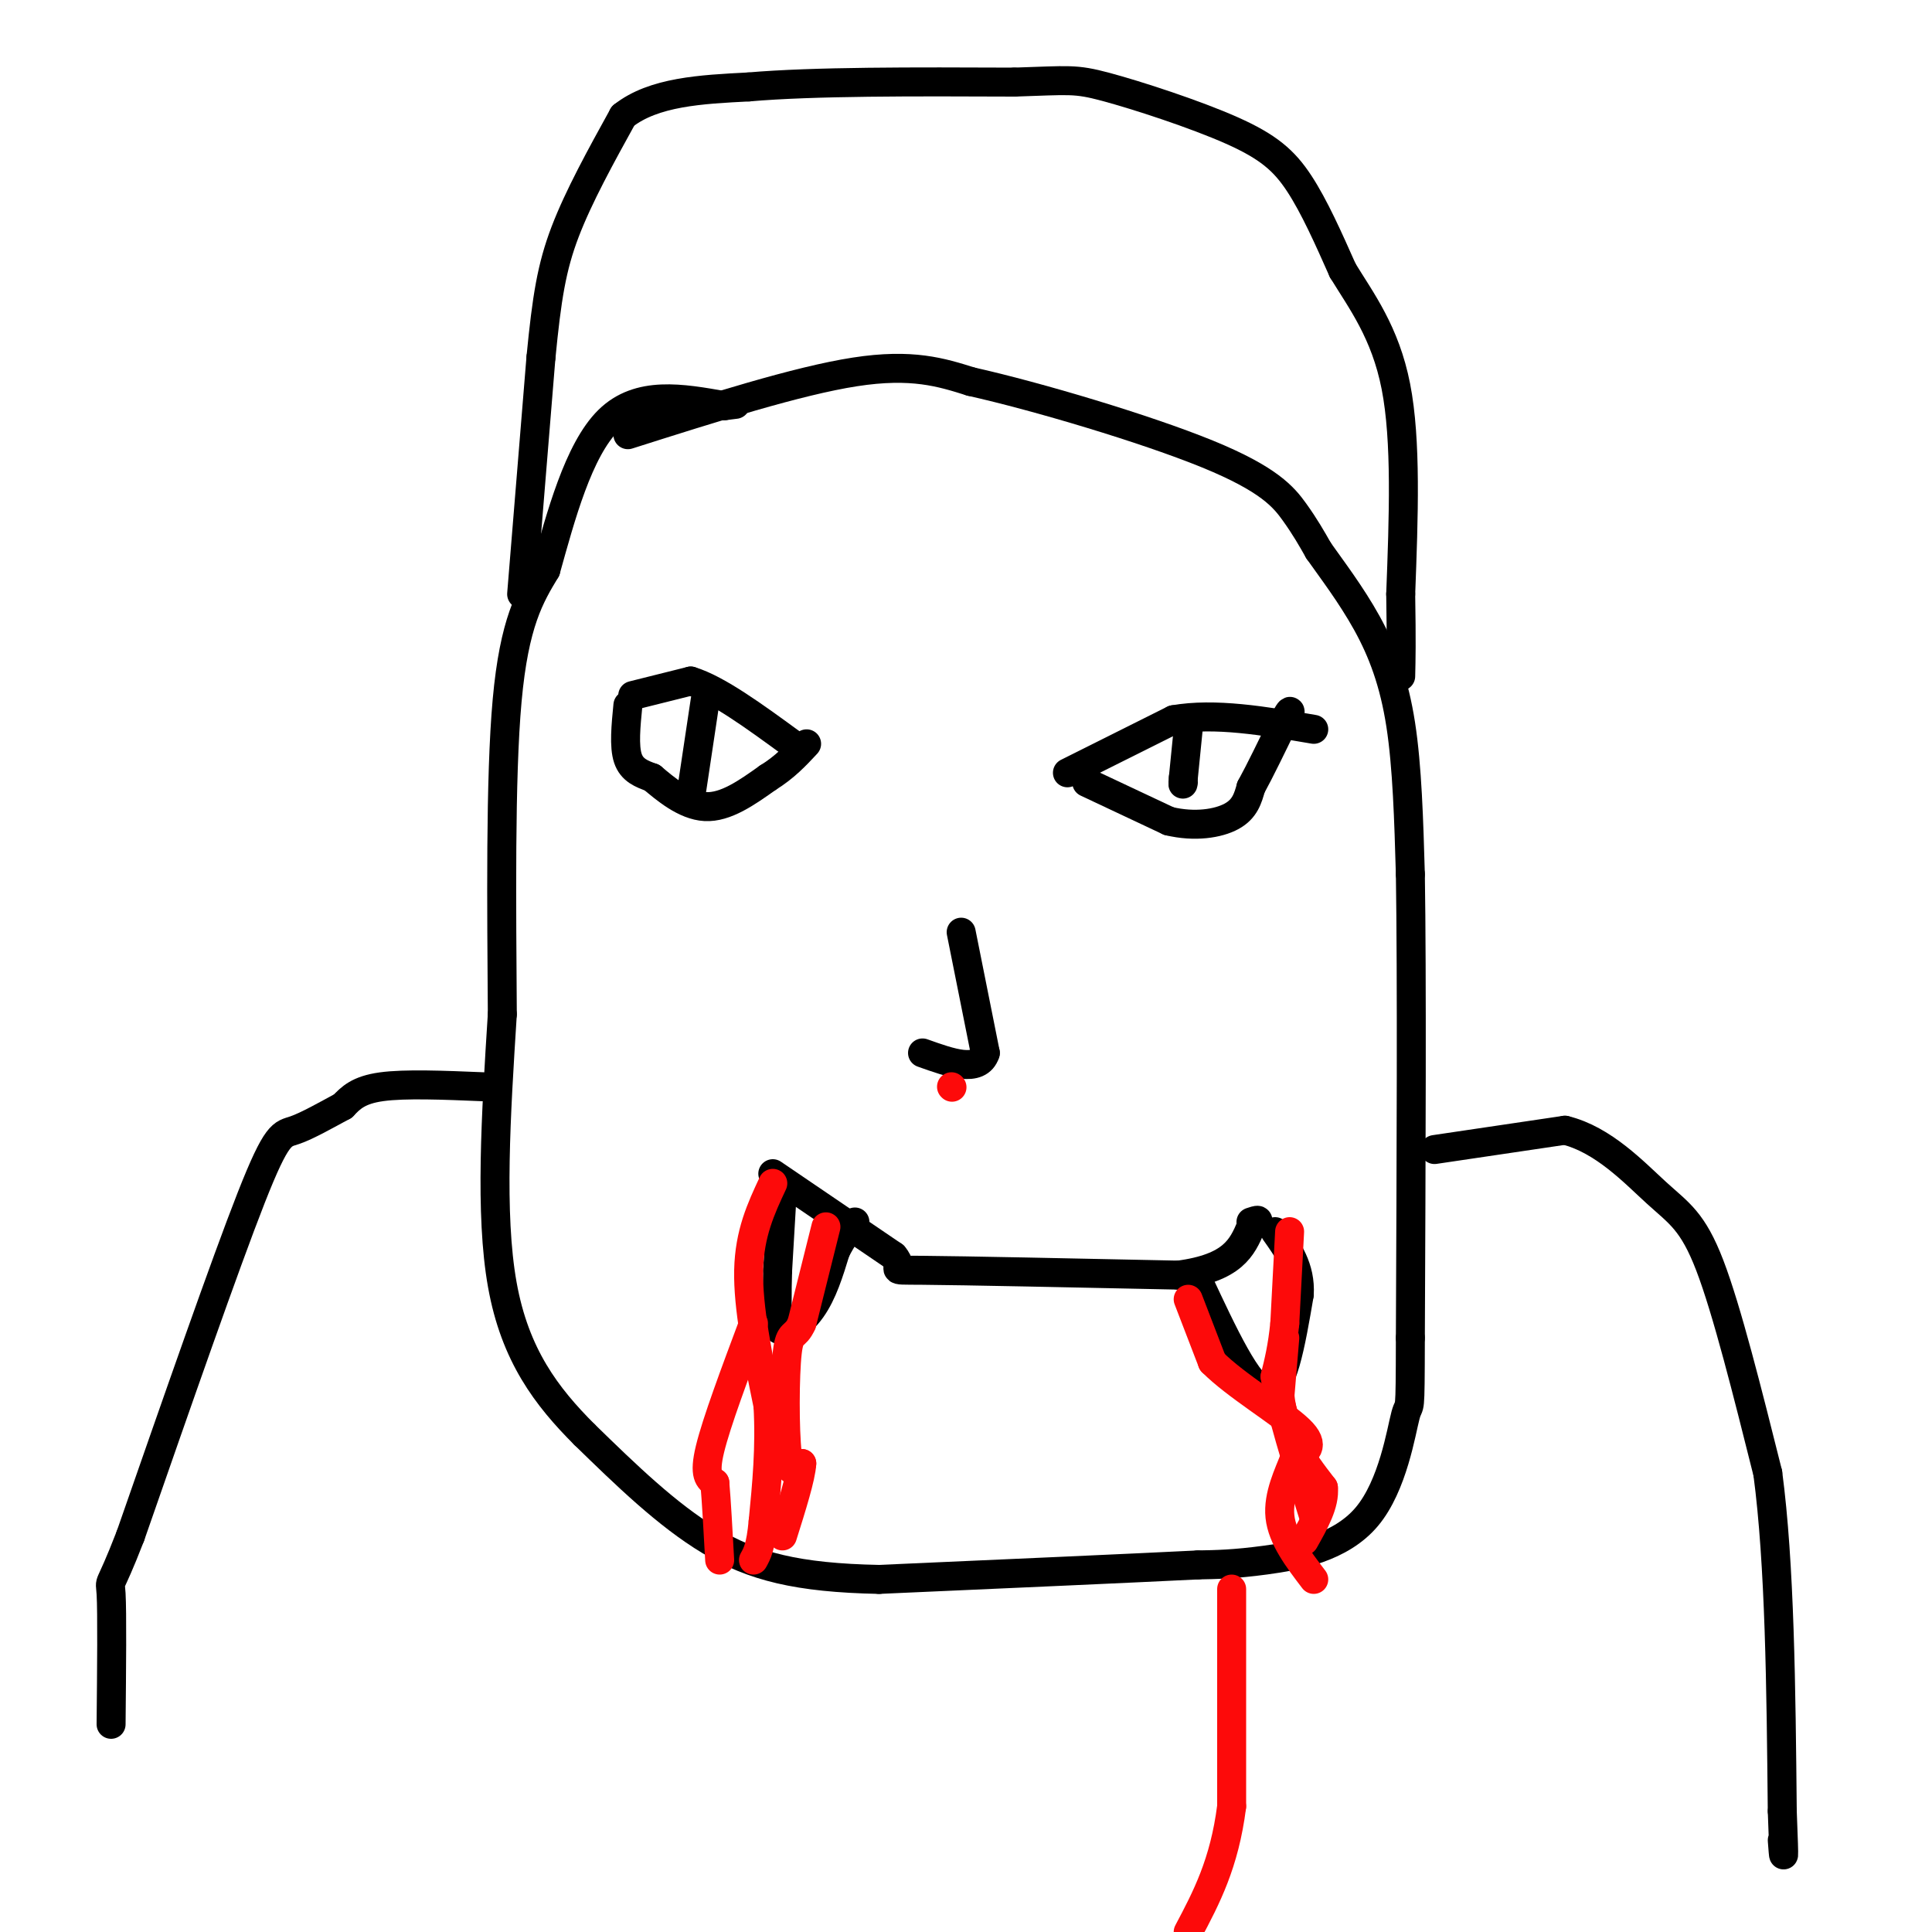 <svg viewBox='0 0 400 400' version='1.1' xmlns='http://www.w3.org/2000/svg' xmlns:xlink='http://www.w3.org/1999/xlink'><g fill='none' stroke='#000000' stroke-width='6' stroke-linecap='round' stroke-linejoin='round'><path d='M130,90c17.583,-5.583 35.167,-11.167 47,-13c11.833,-1.833 17.917,0.083 24,2'/><path d='M201,79c13.786,3.083 36.250,9.792 49,15c12.750,5.208 15.786,8.917 18,12c2.214,3.083 3.607,5.542 5,8'/><path d='M273,114c2.643,3.750 6.750,9.125 10,15c3.250,5.875 5.643,12.250 7,21c1.357,8.750 1.679,19.875 2,31'/><path d='M292,181c0.333,21.167 0.167,58.583 0,96'/><path d='M292,277c-0.032,17.343 -0.112,12.700 -1,16c-0.888,3.300 -2.585,14.542 -8,21c-5.415,6.458 -14.547,8.131 -21,9c-6.453,0.869 -10.226,0.935 -14,1'/><path d='M248,324c-13.333,0.667 -39.667,1.833 -66,3'/><path d='M182,327c-16.889,-0.333 -26.111,-2.667 -35,-8c-8.889,-5.333 -17.444,-13.667 -26,-22'/><path d='M121,297c-7.822,-7.822 -14.378,-16.378 -17,-31c-2.622,-14.622 -1.311,-35.311 0,-56'/><path d='M104,210c-0.133,-21.956 -0.467,-48.844 1,-65c1.467,-16.156 4.733,-21.578 8,-27'/><path d='M113,118c3.067,-10.956 6.733,-24.844 13,-31c6.267,-6.156 15.133,-4.578 24,-3'/><path d='M150,84c4.000,-0.500 2.000,-0.250 0,0'/><path d='M108,123c0.000,0.000 4.000,-49.000 4,-49'/><path d='M112,74c1.200,-12.333 2.200,-18.667 5,-26c2.800,-7.333 7.400,-15.667 12,-24'/><path d='M129,24c6.333,-5.000 16.167,-5.500 26,-6'/><path d='M155,18c13.500,-1.167 34.250,-1.083 55,-1'/><path d='M210,17c11.431,-0.356 12.507,-0.745 19,1c6.493,1.745 18.402,5.624 26,9c7.598,3.376 10.885,6.250 14,11c3.115,4.750 6.057,11.375 9,18'/><path d='M278,56c3.800,6.222 8.800,12.778 11,24c2.200,11.222 1.600,27.111 1,43'/><path d='M290,123c0.167,10.000 0.083,13.500 0,17'/><path d='M131,144c0.000,0.000 12.000,-3.000 12,-3'/><path d='M143,141c5.500,1.667 13.250,7.333 21,13'/><path d='M130,146c-0.417,4.250 -0.833,8.500 0,11c0.833,2.500 2.917,3.250 5,4'/><path d='M135,161c2.644,2.222 6.756,5.778 11,6c4.244,0.222 8.622,-2.889 13,-6'/><path d='M159,161c3.500,-2.167 5.750,-4.583 8,-7'/><path d='M146,145c0.000,0.000 -3.000,20.000 -3,20'/><path d='M221,160c0.000,0.000 22.000,-11.000 22,-11'/><path d='M243,149c8.500,-1.500 18.750,0.250 29,2'/><path d='M225,162c0.000,0.000 17.000,8.000 17,8'/><path d='M242,170c5.356,1.289 10.244,0.511 13,-1c2.756,-1.511 3.378,-3.756 4,-6'/><path d='M259,163c1.833,-3.333 4.417,-8.667 7,-14'/><path d='M266,149c1.333,-2.500 1.167,-1.750 1,-1'/><path d='M246,151c0.000,0.000 -1.000,10.000 -1,10'/><path d='M245,161c-0.167,1.833 -0.083,1.417 0,1'/><path d='M199,193c0.000,0.000 5.000,25.000 5,25'/><path d='M204,218c-1.333,4.167 -7.167,2.083 -13,0'/><path d='M160,243c0.000,0.000 25.000,17.000 25,17'/><path d='M185,260c2.867,3.267 -2.467,2.933 6,3c8.467,0.067 30.733,0.533 53,1'/><path d='M244,264c11.333,-1.500 13.167,-5.750 15,-10'/><path d='M259,254c2.500,-1.833 1.250,-1.417 0,-1'/><path d='M162,246c0.000,0.000 -1.000,17.000 -1,17'/><path d='M161,263c-0.167,4.833 -0.083,8.417 0,12'/><path d='M161,275c1.333,1.511 4.667,-0.711 7,-4c2.333,-3.289 3.667,-7.644 5,-12'/><path d='M173,259c1.500,-3.000 2.750,-4.500 4,-6'/><path d='M248,265c5.250,11.250 10.500,22.500 14,23c3.500,0.500 5.250,-9.750 7,-20'/><path d='M269,268c0.333,-5.500 -2.333,-9.250 -5,-13'/><path d='M297,238c0.000,0.000 27.000,-4.000 27,-4'/><path d='M324,234c7.964,1.940 14.375,8.792 19,13c4.625,4.208 7.464,5.774 11,15c3.536,9.226 7.768,26.113 12,43'/><path d='M366,305c2.500,18.833 2.750,44.417 3,70'/><path d='M369,375c0.500,12.667 0.250,9.333 0,6'/><path d='M100,225c-8.083,-0.333 -16.167,-0.667 -21,0c-4.833,0.667 -6.417,2.333 -8,4'/><path d='M71,229c-3.262,1.750 -7.417,4.125 -10,5c-2.583,0.875 -3.595,0.250 -9,14c-5.405,13.750 -15.202,41.875 -25,70'/><path d='M27,318c-4.778,12.356 -4.222,8.244 -4,12c0.222,3.756 0.111,15.378 0,27'/></g>
<g fill='none' stroke='#FD0A0A' stroke-width='6' stroke-linecap='round' stroke-linejoin='round'><path d='M266,277c0.000,0.000 -1.000,12.000 -1,12'/><path d='M265,289c0.333,3.667 1.667,6.833 3,10'/><path d='M268,299c1.500,3.167 3.750,6.083 6,9'/><path d='M274,308c0.333,3.333 -1.833,7.167 -4,11'/><path d='M246,269c0.000,0.000 5.000,13.000 5,13'/><path d='M251,282c4.822,4.867 14.378,10.533 18,14c3.622,3.467 1.311,4.733 -1,6'/><path d='M268,302c-1.133,3.022 -3.467,7.578 -3,12c0.467,4.422 3.733,8.711 7,13'/><path d='M267,255c0.000,0.000 -1.000,19.000 -1,19'/><path d='M266,274c-0.500,5.000 -1.250,8.000 -2,11'/><path d='M264,285c1.000,6.667 4.500,17.833 8,29'/><path d='M171,254c0.000,0.000 -5.000,20.000 -5,20'/><path d='M166,274c-1.417,3.226 -2.458,1.292 -3,6c-0.542,4.708 -0.583,16.060 0,21c0.583,4.940 1.792,3.470 3,2'/><path d='M166,303c-0.167,2.833 -2.083,8.917 -4,15'/><path d='M160,245c-2.417,5.167 -4.833,10.333 -5,18c-0.167,7.667 1.917,17.833 4,28'/><path d='M159,291c0.500,8.667 -0.250,16.333 -1,24'/><path d='M158,315c-0.500,5.333 -1.250,6.667 -2,8'/><path d='M156,274c-3.833,10.250 -7.667,20.500 -9,26c-1.333,5.500 -0.167,6.250 1,7'/><path d='M148,307c0.333,3.833 0.667,9.917 1,16'/><path d='M197,225c0.000,0.000 0.100,0.100 0.1,0.1'/><path d='M255,329c0.000,0.000 0.000,45.000 0,45'/><path d='M255,374c-1.500,11.833 -5.250,18.917 -9,26'/></g>
</svg>